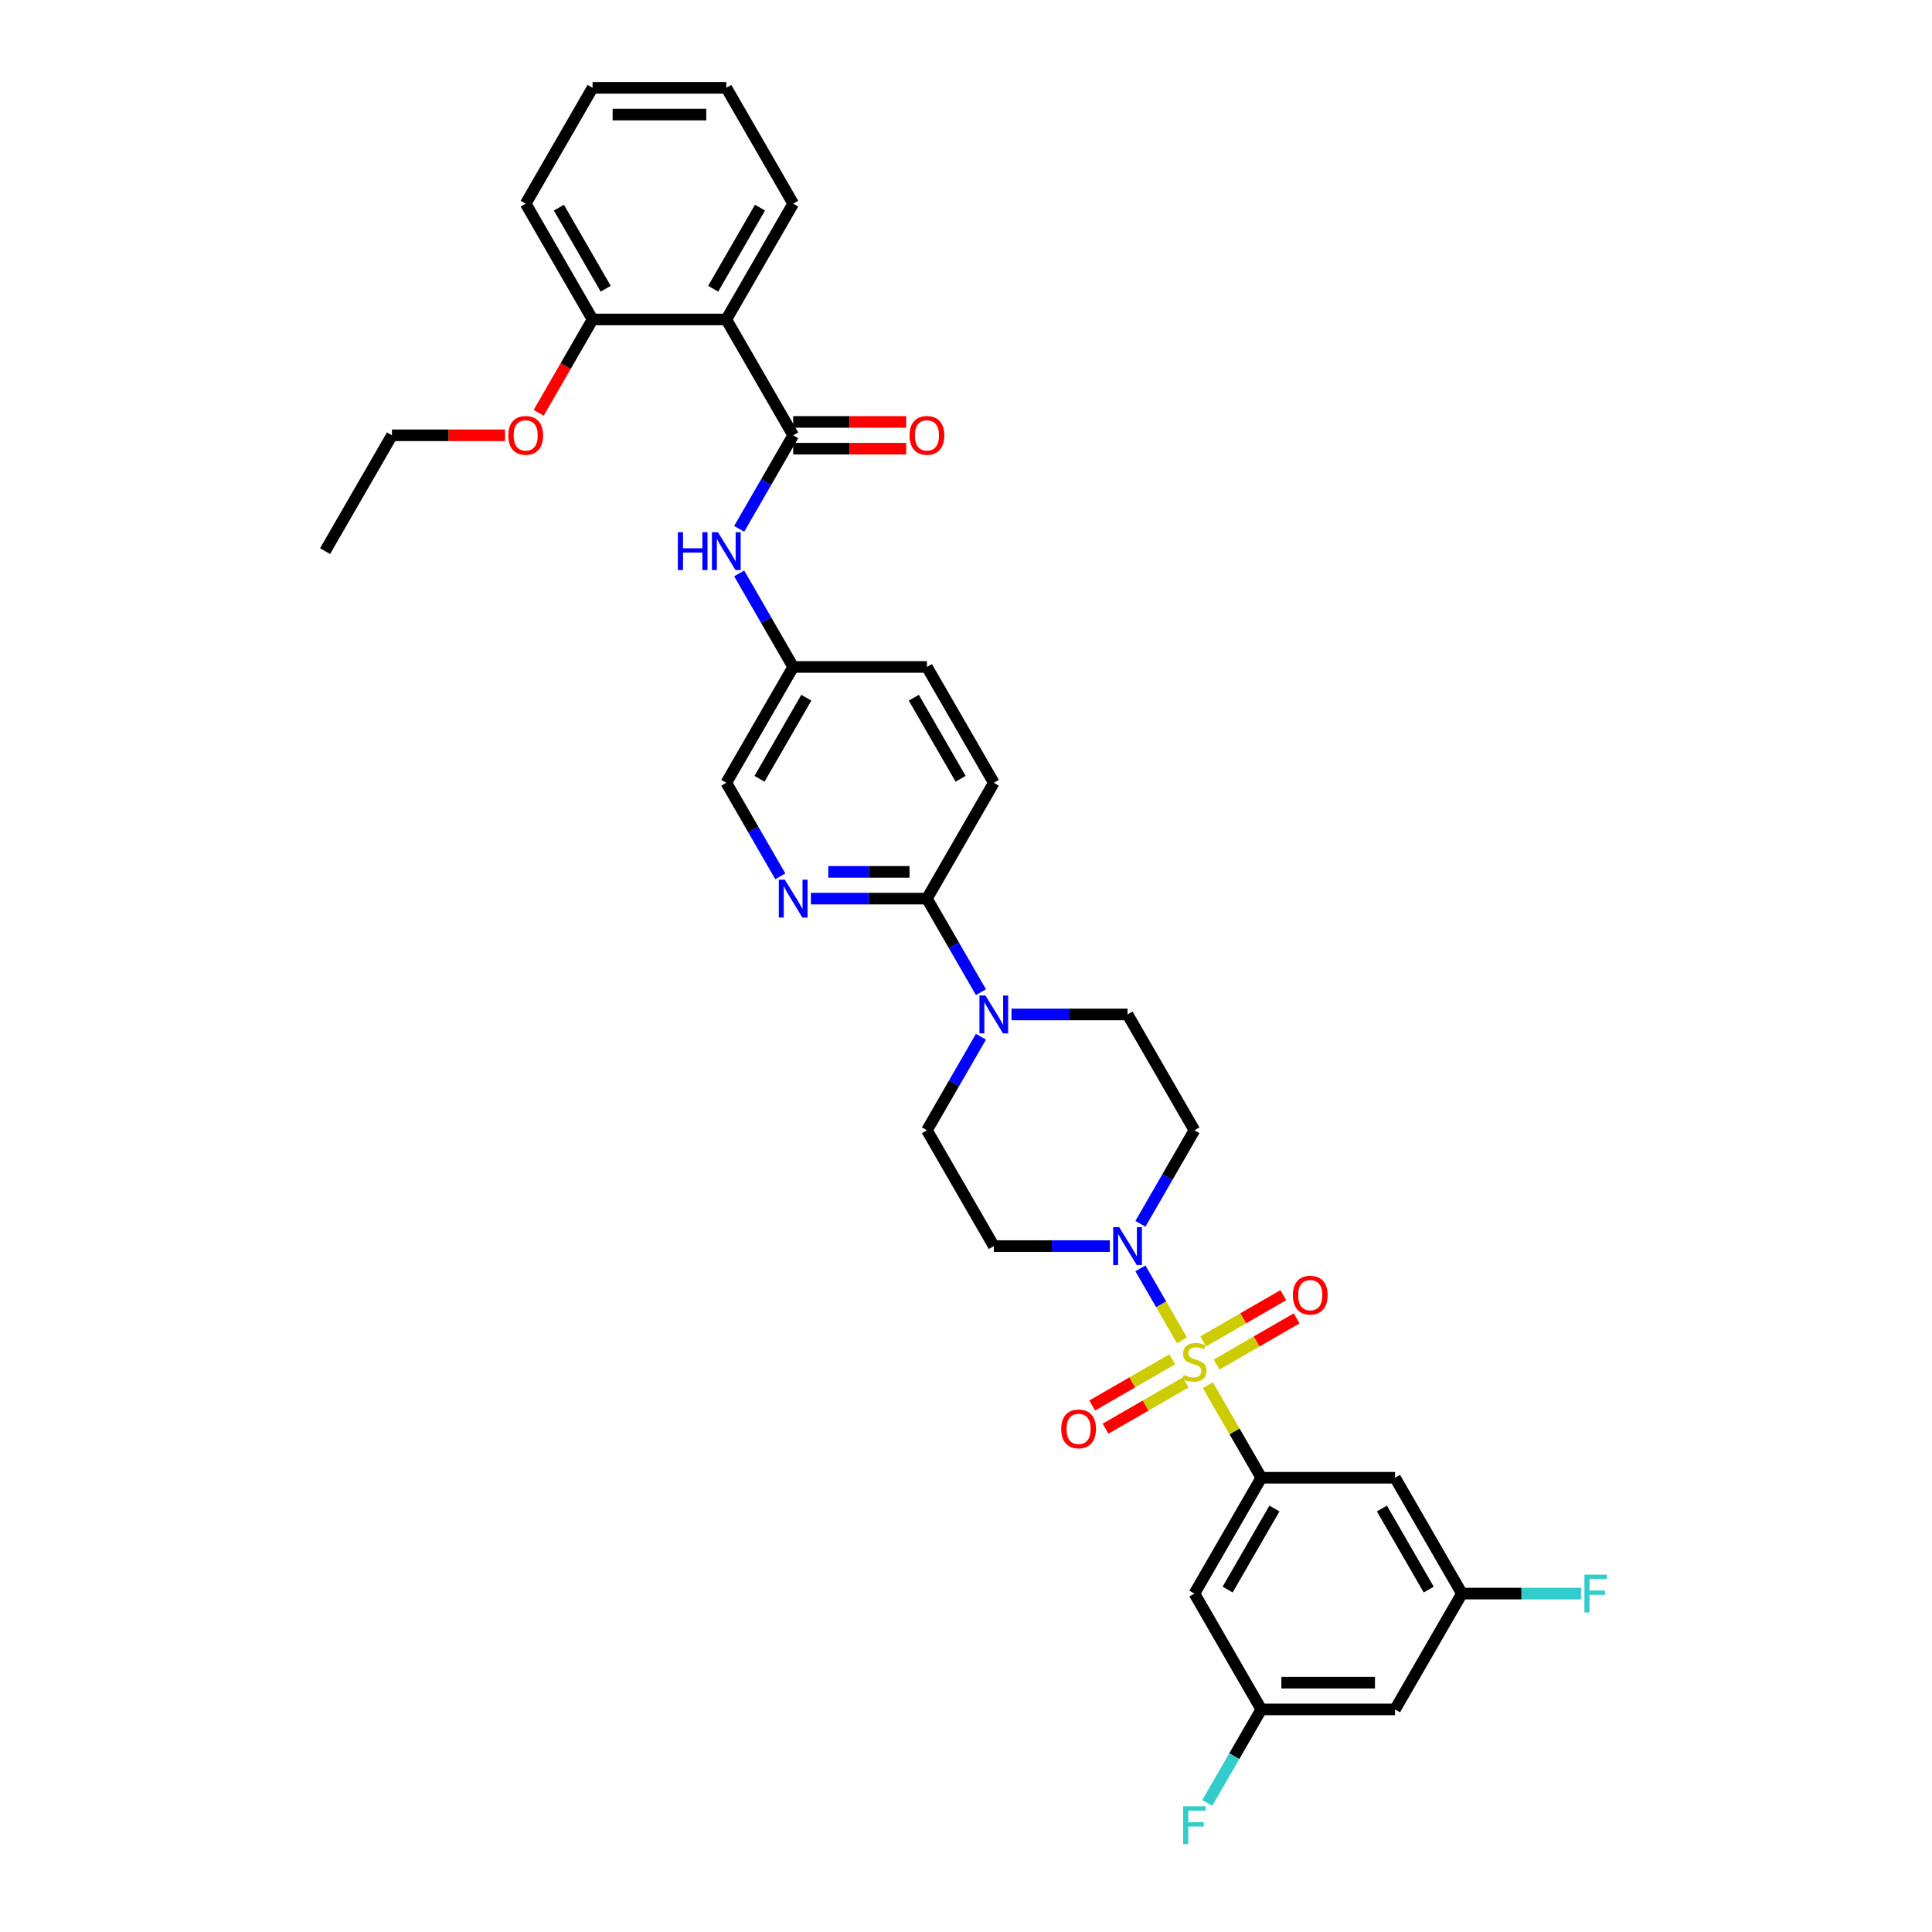 <?xml version='1.0' encoding='iso-8859-1'?>
<svg version='1.1' baseProfile='full'
              xmlns='http://www.w3.org/2000/svg'
                      xmlns:rdkit='http://www.rdkit.org/xml'
                      xmlns:xlink='http://www.w3.org/1999/xlink'
                  xml:space='preserve'
width='1000px' height='1000px' viewBox='0 0 1000 1000'>
<!-- END OF HEADER -->
<rect style='opacity:1.0;fill:#FFFFFF;stroke:none' width='1000' height='1000' x='0' y='0'> </rect>
<path class='bond-0' d='M 590.278,633.447 L 604.256,609.237' style='fill:none;fill-rule:evenodd;stroke:#0000FF;stroke-width:6px;stroke-linecap:butt;stroke-linejoin:miter;stroke-opacity:1' />
<path class='bond-0' d='M 604.256,609.237 L 618.233,585.028' style='fill:none;fill-rule:evenodd;stroke:#000000;stroke-width:6px;stroke-linecap:butt;stroke-linejoin:miter;stroke-opacity:1' />
<path class='bond-1' d='M 574.454,644.98 L 544.423,644.98' style='fill:none;fill-rule:evenodd;stroke:#0000FF;stroke-width:6px;stroke-linecap:butt;stroke-linejoin:miter;stroke-opacity:1' />
<path class='bond-1' d='M 544.423,644.98 L 514.392,644.98' style='fill:none;fill-rule:evenodd;stroke:#000000;stroke-width:6px;stroke-linecap:butt;stroke-linejoin:miter;stroke-opacity:1' />
<path class='bond-2' d='M 590.278,656.513 L 601.031,675.137' style='fill:none;fill-rule:evenodd;stroke:#0000FF;stroke-width:6px;stroke-linecap:butt;stroke-linejoin:miter;stroke-opacity:1' />
<path class='bond-2' d='M 601.031,675.137 L 611.783,693.76' style='fill:none;fill-rule:evenodd;stroke:#CCCC00;stroke-width:6px;stroke-linecap:butt;stroke-linejoin:miter;stroke-opacity:1' />
<path class='bond-3' d='M 618.233,585.028 L 583.62,525.075' style='fill:none;fill-rule:evenodd;stroke:#000000;stroke-width:6px;stroke-linecap:butt;stroke-linejoin:miter;stroke-opacity:1' />
<path class='bond-4' d='M 514.392,644.98 L 479.779,585.028' style='fill:none;fill-rule:evenodd;stroke:#000000;stroke-width:6px;stroke-linecap:butt;stroke-linejoin:miter;stroke-opacity:1' />
<path class='bond-5' d='M 629.711,706.3 L 650.43,694.338' style='fill:none;fill-rule:evenodd;stroke:#CCCC00;stroke-width:6px;stroke-linecap:butt;stroke-linejoin:miter;stroke-opacity:1' />
<path class='bond-5' d='M 650.43,694.338 L 671.148,682.376' style='fill:none;fill-rule:evenodd;stroke:#FF0000;stroke-width:6px;stroke-linecap:butt;stroke-linejoin:miter;stroke-opacity:1' />
<path class='bond-5' d='M 622.788,694.309 L 643.507,682.347' style='fill:none;fill-rule:evenodd;stroke:#CCCC00;stroke-width:6px;stroke-linecap:butt;stroke-linejoin:miter;stroke-opacity:1' />
<path class='bond-5' d='M 643.507,682.347 L 664.226,670.385' style='fill:none;fill-rule:evenodd;stroke:#FF0000;stroke-width:6px;stroke-linecap:butt;stroke-linejoin:miter;stroke-opacity:1' />
<path class='bond-6' d='M 606.755,703.566 L 586.037,715.528' style='fill:none;fill-rule:evenodd;stroke:#CCCC00;stroke-width:6px;stroke-linecap:butt;stroke-linejoin:miter;stroke-opacity:1' />
<path class='bond-6' d='M 586.037,715.528 L 565.318,727.49' style='fill:none;fill-rule:evenodd;stroke:#FF0000;stroke-width:6px;stroke-linecap:butt;stroke-linejoin:miter;stroke-opacity:1' />
<path class='bond-6' d='M 613.678,715.556 L 592.959,727.518' style='fill:none;fill-rule:evenodd;stroke:#CCCC00;stroke-width:6px;stroke-linecap:butt;stroke-linejoin:miter;stroke-opacity:1' />
<path class='bond-6' d='M 592.959,727.518 L 572.241,739.48' style='fill:none;fill-rule:evenodd;stroke:#FF0000;stroke-width:6px;stroke-linecap:butt;stroke-linejoin:miter;stroke-opacity:1' />
<path class='bond-7' d='M 625.18,716.964 L 639.013,740.925' style='fill:none;fill-rule:evenodd;stroke:#CCCC00;stroke-width:6px;stroke-linecap:butt;stroke-linejoin:miter;stroke-opacity:1' />
<path class='bond-7' d='M 639.013,740.925 L 652.847,764.885' style='fill:none;fill-rule:evenodd;stroke:#000000;stroke-width:6px;stroke-linecap:butt;stroke-linejoin:miter;stroke-opacity:1' />
<path class='bond-8' d='M 410.551,345.217 L 375.938,405.17' style='fill:none;fill-rule:evenodd;stroke:#000000;stroke-width:6px;stroke-linecap:butt;stroke-linejoin:miter;stroke-opacity:1' />
<path class='bond-8' d='M 417.35,361.133 L 393.12,403.1' style='fill:none;fill-rule:evenodd;stroke:#000000;stroke-width:6px;stroke-linecap:butt;stroke-linejoin:miter;stroke-opacity:1' />
<path class='bond-9' d='M 410.551,345.217 L 479.779,345.217' style='fill:none;fill-rule:evenodd;stroke:#000000;stroke-width:6px;stroke-linecap:butt;stroke-linejoin:miter;stroke-opacity:1' />
<path class='bond-10' d='M 410.551,345.217 L 396.574,321.008' style='fill:none;fill-rule:evenodd;stroke:#000000;stroke-width:6px;stroke-linecap:butt;stroke-linejoin:miter;stroke-opacity:1' />
<path class='bond-10' d='M 396.574,321.008 L 382.597,296.798' style='fill:none;fill-rule:evenodd;stroke:#0000FF;stroke-width:6px;stroke-linecap:butt;stroke-linejoin:miter;stroke-opacity:1' />
<path class='bond-11' d='M 375.938,405.17 L 389.915,429.38' style='fill:none;fill-rule:evenodd;stroke:#000000;stroke-width:6px;stroke-linecap:butt;stroke-linejoin:miter;stroke-opacity:1' />
<path class='bond-11' d='M 389.915,429.38 L 403.893,453.589' style='fill:none;fill-rule:evenodd;stroke:#0000FF;stroke-width:6px;stroke-linecap:butt;stroke-linejoin:miter;stroke-opacity:1' />
<path class='bond-12' d='M 419.717,465.122 L 449.748,465.122' style='fill:none;fill-rule:evenodd;stroke:#0000FF;stroke-width:6px;stroke-linecap:butt;stroke-linejoin:miter;stroke-opacity:1' />
<path class='bond-12' d='M 449.748,465.122 L 479.779,465.122' style='fill:none;fill-rule:evenodd;stroke:#000000;stroke-width:6px;stroke-linecap:butt;stroke-linejoin:miter;stroke-opacity:1' />
<path class='bond-12' d='M 428.726,451.277 L 449.748,451.277' style='fill:none;fill-rule:evenodd;stroke:#0000FF;stroke-width:6px;stroke-linecap:butt;stroke-linejoin:miter;stroke-opacity:1' />
<path class='bond-12' d='M 449.748,451.277 L 470.769,451.277' style='fill:none;fill-rule:evenodd;stroke:#000000;stroke-width:6px;stroke-linecap:butt;stroke-linejoin:miter;stroke-opacity:1' />
<path class='bond-13' d='M 479.779,465.122 L 514.392,405.17' style='fill:none;fill-rule:evenodd;stroke:#000000;stroke-width:6px;stroke-linecap:butt;stroke-linejoin:miter;stroke-opacity:1' />
<path class='bond-14' d='M 479.779,465.122 L 493.756,489.332' style='fill:none;fill-rule:evenodd;stroke:#000000;stroke-width:6px;stroke-linecap:butt;stroke-linejoin:miter;stroke-opacity:1' />
<path class='bond-14' d='M 493.756,489.332 L 507.734,513.542' style='fill:none;fill-rule:evenodd;stroke:#0000FF;stroke-width:6px;stroke-linecap:butt;stroke-linejoin:miter;stroke-opacity:1' />
<path class='bond-15' d='M 514.392,405.17 L 479.779,345.217' style='fill:none;fill-rule:evenodd;stroke:#000000;stroke-width:6px;stroke-linecap:butt;stroke-linejoin:miter;stroke-opacity:1' />
<path class='bond-15' d='M 497.21,403.1 L 472.98,361.133' style='fill:none;fill-rule:evenodd;stroke:#000000;stroke-width:6px;stroke-linecap:butt;stroke-linejoin:miter;stroke-opacity:1' />
<path class='bond-16' d='M 523.558,525.075 L 553.589,525.075' style='fill:none;fill-rule:evenodd;stroke:#0000FF;stroke-width:6px;stroke-linecap:butt;stroke-linejoin:miter;stroke-opacity:1' />
<path class='bond-16' d='M 553.589,525.075 L 583.62,525.075' style='fill:none;fill-rule:evenodd;stroke:#000000;stroke-width:6px;stroke-linecap:butt;stroke-linejoin:miter;stroke-opacity:1' />
<path class='bond-17' d='M 507.734,536.608 L 493.756,560.818' style='fill:none;fill-rule:evenodd;stroke:#0000FF;stroke-width:6px;stroke-linecap:butt;stroke-linejoin:miter;stroke-opacity:1' />
<path class='bond-17' d='M 493.756,560.818 L 479.779,585.028' style='fill:none;fill-rule:evenodd;stroke:#000000;stroke-width:6px;stroke-linecap:butt;stroke-linejoin:miter;stroke-opacity:1' />
<path class='bond-18' d='M 382.597,273.732 L 396.574,249.522' style='fill:none;fill-rule:evenodd;stroke:#0000FF;stroke-width:6px;stroke-linecap:butt;stroke-linejoin:miter;stroke-opacity:1' />
<path class='bond-18' d='M 396.574,249.522 L 410.551,225.312' style='fill:none;fill-rule:evenodd;stroke:#000000;stroke-width:6px;stroke-linecap:butt;stroke-linejoin:miter;stroke-opacity:1' />
<path class='bond-19' d='M 410.551,232.235 L 439.8,232.235' style='fill:none;fill-rule:evenodd;stroke:#000000;stroke-width:6px;stroke-linecap:butt;stroke-linejoin:miter;stroke-opacity:1' />
<path class='bond-19' d='M 439.8,232.235 L 469.048,232.235' style='fill:none;fill-rule:evenodd;stroke:#FF0000;stroke-width:6px;stroke-linecap:butt;stroke-linejoin:miter;stroke-opacity:1' />
<path class='bond-19' d='M 410.551,218.389 L 439.8,218.389' style='fill:none;fill-rule:evenodd;stroke:#000000;stroke-width:6px;stroke-linecap:butt;stroke-linejoin:miter;stroke-opacity:1' />
<path class='bond-19' d='M 439.8,218.389 L 469.048,218.389' style='fill:none;fill-rule:evenodd;stroke:#FF0000;stroke-width:6px;stroke-linecap:butt;stroke-linejoin:miter;stroke-opacity:1' />
<path class='bond-20' d='M 410.551,225.312 L 375.938,165.36' style='fill:none;fill-rule:evenodd;stroke:#000000;stroke-width:6px;stroke-linecap:butt;stroke-linejoin:miter;stroke-opacity:1' />
<path class='bond-21' d='M 375.938,165.36 L 410.551,105.407' style='fill:none;fill-rule:evenodd;stroke:#000000;stroke-width:6px;stroke-linecap:butt;stroke-linejoin:miter;stroke-opacity:1' />
<path class='bond-21' d='M 369.139,149.444 L 393.369,107.477' style='fill:none;fill-rule:evenodd;stroke:#000000;stroke-width:6px;stroke-linecap:butt;stroke-linejoin:miter;stroke-opacity:1' />
<path class='bond-22' d='M 375.938,165.36 L 306.711,165.36' style='fill:none;fill-rule:evenodd;stroke:#000000;stroke-width:6px;stroke-linecap:butt;stroke-linejoin:miter;stroke-opacity:1' />
<path class='bond-23' d='M 410.551,105.407 L 375.938,45.455' style='fill:none;fill-rule:evenodd;stroke:#000000;stroke-width:6px;stroke-linecap:butt;stroke-linejoin:miter;stroke-opacity:1' />
<path class='bond-24' d='M 375.938,45.455 L 306.711,45.455' style='fill:none;fill-rule:evenodd;stroke:#000000;stroke-width:6px;stroke-linecap:butt;stroke-linejoin:miter;stroke-opacity:1' />
<path class='bond-24' d='M 365.554,59.3 L 317.095,59.3' style='fill:none;fill-rule:evenodd;stroke:#000000;stroke-width:6px;stroke-linecap:butt;stroke-linejoin:miter;stroke-opacity:1' />
<path class='bond-25' d='M 306.711,45.455 L 272.097,105.407' style='fill:none;fill-rule:evenodd;stroke:#000000;stroke-width:6px;stroke-linecap:butt;stroke-linejoin:miter;stroke-opacity:1' />
<path class='bond-26' d='M 272.097,105.407 L 306.711,165.36' style='fill:none;fill-rule:evenodd;stroke:#000000;stroke-width:6px;stroke-linecap:butt;stroke-linejoin:miter;stroke-opacity:1' />
<path class='bond-26' d='M 289.28,107.477 L 313.509,149.444' style='fill:none;fill-rule:evenodd;stroke:#000000;stroke-width:6px;stroke-linecap:butt;stroke-linejoin:miter;stroke-opacity:1' />
<path class='bond-27' d='M 306.711,165.36 L 292.765,189.514' style='fill:none;fill-rule:evenodd;stroke:#000000;stroke-width:6px;stroke-linecap:butt;stroke-linejoin:miter;stroke-opacity:1' />
<path class='bond-27' d='M 292.765,189.514 L 278.82,213.668' style='fill:none;fill-rule:evenodd;stroke:#FF0000;stroke-width:6px;stroke-linecap:butt;stroke-linejoin:miter;stroke-opacity:1' />
<path class='bond-28' d='M 261.367,225.312 L 232.118,225.312' style='fill:none;fill-rule:evenodd;stroke:#FF0000;stroke-width:6px;stroke-linecap:butt;stroke-linejoin:miter;stroke-opacity:1' />
<path class='bond-28' d='M 232.118,225.312 L 202.87,225.312' style='fill:none;fill-rule:evenodd;stroke:#000000;stroke-width:6px;stroke-linecap:butt;stroke-linejoin:miter;stroke-opacity:1' />
<path class='bond-29' d='M 202.87,225.312 L 168.256,285.265' style='fill:none;fill-rule:evenodd;stroke:#000000;stroke-width:6px;stroke-linecap:butt;stroke-linejoin:miter;stroke-opacity:1' />
<path class='bond-30' d='M 652.847,764.885 L 618.233,824.838' style='fill:none;fill-rule:evenodd;stroke:#000000;stroke-width:6px;stroke-linecap:butt;stroke-linejoin:miter;stroke-opacity:1' />
<path class='bond-30' d='M 659.645,780.801 L 635.416,822.768' style='fill:none;fill-rule:evenodd;stroke:#000000;stroke-width:6px;stroke-linecap:butt;stroke-linejoin:miter;stroke-opacity:1' />
<path class='bond-31' d='M 652.847,764.885 L 722.074,764.885' style='fill:none;fill-rule:evenodd;stroke:#000000;stroke-width:6px;stroke-linecap:butt;stroke-linejoin:miter;stroke-opacity:1' />
<path class='bond-32' d='M 618.233,824.838 L 652.847,884.79' style='fill:none;fill-rule:evenodd;stroke:#000000;stroke-width:6px;stroke-linecap:butt;stroke-linejoin:miter;stroke-opacity:1' />
<path class='bond-33' d='M 722.074,764.885 L 756.688,824.838' style='fill:none;fill-rule:evenodd;stroke:#000000;stroke-width:6px;stroke-linecap:butt;stroke-linejoin:miter;stroke-opacity:1' />
<path class='bond-33' d='M 715.276,780.801 L 739.505,822.768' style='fill:none;fill-rule:evenodd;stroke:#000000;stroke-width:6px;stroke-linecap:butt;stroke-linejoin:miter;stroke-opacity:1' />
<path class='bond-34' d='M 652.847,884.79 L 722.074,884.79' style='fill:none;fill-rule:evenodd;stroke:#000000;stroke-width:6px;stroke-linecap:butt;stroke-linejoin:miter;stroke-opacity:1' />
<path class='bond-34' d='M 663.231,870.945 L 711.69,870.945' style='fill:none;fill-rule:evenodd;stroke:#000000;stroke-width:6px;stroke-linecap:butt;stroke-linejoin:miter;stroke-opacity:1' />
<path class='bond-35' d='M 652.847,884.79 L 638.869,909' style='fill:none;fill-rule:evenodd;stroke:#000000;stroke-width:6px;stroke-linecap:butt;stroke-linejoin:miter;stroke-opacity:1' />
<path class='bond-35' d='M 638.869,909 L 624.892,933.21' style='fill:none;fill-rule:evenodd;stroke:#33CCCC;stroke-width:6px;stroke-linecap:butt;stroke-linejoin:miter;stroke-opacity:1' />
<path class='bond-36' d='M 756.688,824.838 L 787.522,824.838' style='fill:none;fill-rule:evenodd;stroke:#000000;stroke-width:6px;stroke-linecap:butt;stroke-linejoin:miter;stroke-opacity:1' />
<path class='bond-36' d='M 787.522,824.838 L 818.355,824.838' style='fill:none;fill-rule:evenodd;stroke:#33CCCC;stroke-width:6px;stroke-linecap:butt;stroke-linejoin:miter;stroke-opacity:1' />
<path class='bond-37' d='M 756.688,824.838 L 722.074,884.79' style='fill:none;fill-rule:evenodd;stroke:#000000;stroke-width:6px;stroke-linecap:butt;stroke-linejoin:miter;stroke-opacity:1' />
<path  class='atom-0' d='M 579.286 635.178
L 585.71 645.562
Q 586.347 646.586, 587.372 648.441
Q 588.396 650.297, 588.452 650.408
L 588.452 635.178
L 591.055 635.178
L 591.055 654.783
L 588.369 654.783
L 581.474 643.429
Q 580.671 642.1, 579.812 640.577
Q 578.981 639.054, 578.732 638.584
L 578.732 654.783
L 576.185 654.783
L 576.185 635.178
L 579.286 635.178
' fill='#0000FF'/>
<path  class='atom-3' d='M 612.695 711.662
Q 612.917 711.745, 613.83 712.132
Q 614.744 712.52, 615.741 712.769
Q 616.766 712.991, 617.762 712.991
Q 619.618 712.991, 620.698 712.105
Q 621.778 711.191, 621.778 709.612
Q 621.778 708.532, 621.224 707.868
Q 620.698 707.203, 619.867 706.843
Q 619.036 706.483, 617.652 706.068
Q 615.907 705.542, 614.855 705.043
Q 613.83 704.545, 613.083 703.493
Q 612.363 702.44, 612.363 700.668
Q 612.363 698.204, 614.024 696.681
Q 615.713 695.158, 619.036 695.158
Q 621.307 695.158, 623.882 696.238
L 623.245 698.37
Q 620.892 697.401, 619.119 697.401
Q 617.209 697.401, 616.156 698.204
Q 615.104 698.979, 615.132 700.336
Q 615.132 701.388, 615.658 702.025
Q 616.212 702.662, 616.987 703.022
Q 617.79 703.382, 619.119 703.797
Q 620.892 704.351, 621.944 704.905
Q 622.996 705.459, 623.744 706.594
Q 624.519 707.702, 624.519 709.612
Q 624.519 712.326, 622.691 713.794
Q 620.892 715.234, 617.873 715.234
Q 616.129 715.234, 614.8 714.846
Q 613.498 714.486, 611.947 713.849
L 612.695 711.662
' fill='#CCCC00'/>
<path  class='atom-4' d='M 669.186 670.374
Q 669.186 665.667, 671.512 663.036
Q 673.838 660.406, 678.186 660.406
Q 682.533 660.406, 684.859 663.036
Q 687.185 665.667, 687.185 670.374
Q 687.185 675.137, 684.832 677.851
Q 682.478 680.537, 678.186 680.537
Q 673.866 680.537, 671.512 677.851
Q 669.186 675.165, 669.186 670.374
M 678.186 678.322
Q 681.176 678.322, 682.782 676.328
Q 684.416 674.307, 684.416 670.374
Q 684.416 666.525, 682.782 664.587
Q 681.176 662.621, 678.186 662.621
Q 675.195 662.621, 673.561 664.559
Q 671.955 666.498, 671.955 670.374
Q 671.955 674.334, 673.561 676.328
Q 675.195 678.322, 678.186 678.322
' fill='#FF0000'/>
<path  class='atom-5' d='M 549.281 739.602
Q 549.281 734.894, 551.607 732.264
Q 553.933 729.633, 558.281 729.633
Q 562.628 729.633, 564.954 732.264
Q 567.28 734.894, 567.28 739.602
Q 567.28 744.364, 564.926 747.078
Q 562.573 749.764, 558.281 749.764
Q 553.961 749.764, 551.607 747.078
Q 549.281 744.392, 549.281 739.602
M 558.281 747.549
Q 561.271 747.549, 562.877 745.555
Q 564.511 743.534, 564.511 739.602
Q 564.511 735.753, 562.877 733.814
Q 561.271 731.848, 558.281 731.848
Q 555.29 731.848, 553.656 733.787
Q 552.05 735.725, 552.05 739.602
Q 552.05 743.561, 553.656 745.555
Q 555.29 747.549, 558.281 747.549
' fill='#FF0000'/>
<path  class='atom-8' d='M 406.218 455.32
L 412.642 465.704
Q 413.279 466.729, 414.304 468.584
Q 415.328 470.439, 415.384 470.55
L 415.384 455.32
L 417.986 455.32
L 417.986 474.925
L 415.3 474.925
L 408.405 463.572
Q 407.602 462.243, 406.744 460.72
Q 405.913 459.197, 405.664 458.726
L 405.664 474.925
L 403.116 474.925
L 403.116 455.32
L 406.218 455.32
' fill='#0000FF'/>
<path  class='atom-12' d='M 510.059 515.272
L 516.483 525.656
Q 517.12 526.681, 518.144 528.536
Q 519.169 530.392, 519.224 530.502
L 519.224 515.272
L 521.827 515.272
L 521.827 534.878
L 519.141 534.878
L 512.246 523.524
Q 511.443 522.195, 510.585 520.672
Q 509.754 519.149, 509.505 518.678
L 509.505 534.878
L 506.957 534.878
L 506.957 515.272
L 510.059 515.272
' fill='#0000FF'/>
<path  class='atom-15' d='M 350.864 275.462
L 353.522 275.462
L 353.522 283.797
L 363.546 283.797
L 363.546 275.462
L 366.204 275.462
L 366.204 295.067
L 363.546 295.067
L 363.546 286.012
L 353.522 286.012
L 353.522 295.067
L 350.864 295.067
L 350.864 275.462
' fill='#0000FF'/>
<path  class='atom-15' d='M 371.604 275.462
L 378.029 285.846
Q 378.665 286.871, 379.69 288.726
Q 380.715 290.581, 380.77 290.692
L 380.77 275.462
L 383.373 275.462
L 383.373 295.067
L 380.687 295.067
L 373.792 283.714
Q 372.989 282.385, 372.13 280.862
Q 371.3 279.339, 371.05 278.868
L 371.05 295.067
L 368.503 295.067
L 368.503 275.462
L 371.604 275.462
' fill='#0000FF'/>
<path  class='atom-17' d='M 470.779 225.368
Q 470.779 220.66, 473.105 218.03
Q 475.431 215.399, 479.779 215.399
Q 484.126 215.399, 486.452 218.03
Q 488.778 220.66, 488.778 225.368
Q 488.778 230.13, 486.425 232.844
Q 484.071 235.53, 479.779 235.53
Q 475.459 235.53, 473.105 232.844
Q 470.779 230.158, 470.779 225.368
M 479.779 233.315
Q 482.769 233.315, 484.375 231.321
Q 486.009 229.3, 486.009 225.368
Q 486.009 221.519, 484.375 219.58
Q 482.769 217.614, 479.779 217.614
Q 476.788 217.614, 475.154 219.553
Q 473.548 221.491, 473.548 225.368
Q 473.548 229.327, 475.154 231.321
Q 476.788 233.315, 479.779 233.315
' fill='#FF0000'/>
<path  class='atom-24' d='M 263.097 225.368
Q 263.097 220.66, 265.423 218.03
Q 267.75 215.399, 272.097 215.399
Q 276.444 215.399, 278.77 218.03
Q 281.097 220.66, 281.097 225.368
Q 281.097 230.13, 278.743 232.844
Q 276.389 235.53, 272.097 235.53
Q 267.777 235.53, 265.423 232.844
Q 263.097 230.158, 263.097 225.368
M 272.097 233.315
Q 275.088 233.315, 276.694 231.321
Q 278.327 229.3, 278.327 225.368
Q 278.327 221.519, 276.694 219.58
Q 275.088 217.614, 272.097 217.614
Q 269.106 217.614, 267.473 219.553
Q 265.867 221.491, 265.867 225.368
Q 265.867 229.327, 267.473 231.321
Q 269.106 233.315, 272.097 233.315
' fill='#FF0000'/>
<path  class='atom-33' d='M 612.404 934.94
L 624.062 934.94
L 624.062 937.183
L 615.035 937.183
L 615.035 943.137
L 623.065 943.137
L 623.065 945.407
L 615.035 945.407
L 615.035 954.545
L 612.404 954.545
L 612.404 934.94
' fill='#33CCCC'/>
<path  class='atom-34' d='M 820.086 815.035
L 831.744 815.035
L 831.744 817.278
L 822.717 817.278
L 822.717 823.232
L 830.747 823.232
L 830.747 825.502
L 822.717 825.502
L 822.717 834.64
L 820.086 834.64
L 820.086 815.035
' fill='#33CCCC'/>
</svg>
